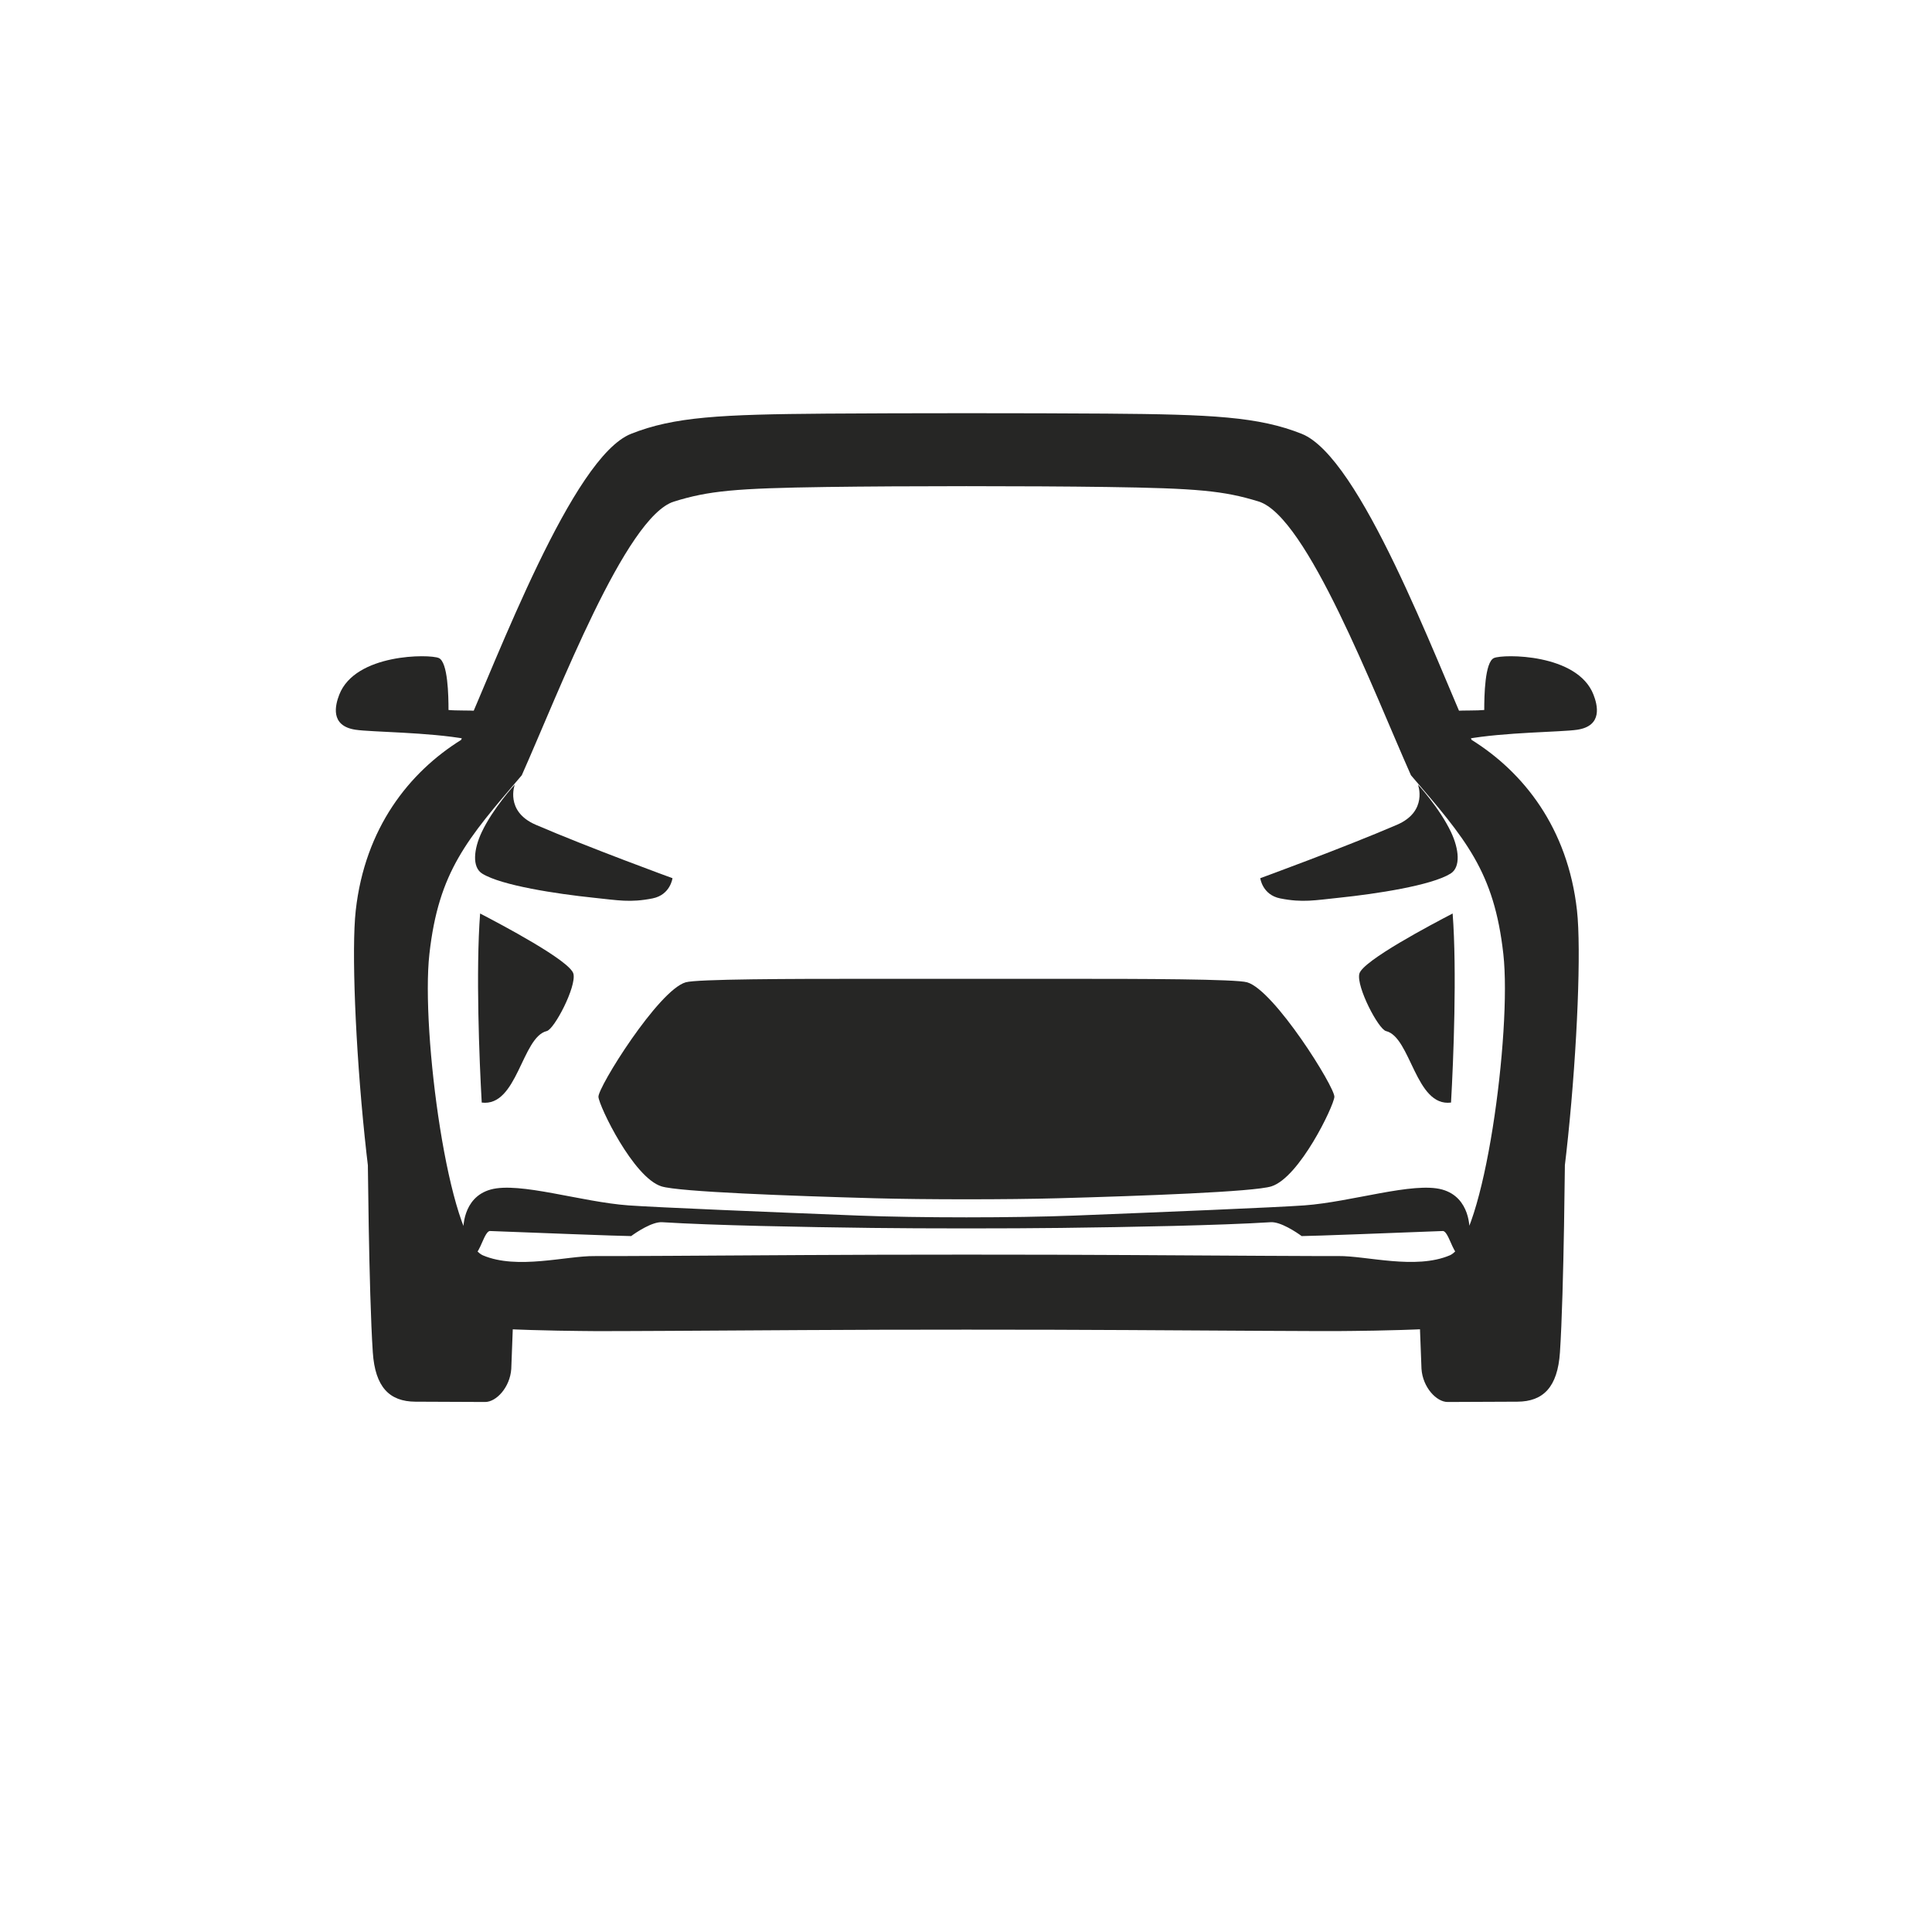 <svg width="1024" height="1024" viewBox="0 0 1024 1024" fill="none" xmlns="http://www.w3.org/2000/svg">
<g clip-path="url(#clip0_485_12551)">
<g clip-path="url(#clip1_485_12551)">
<path d="M805.687 692.34C797.504 694.88 752.368 697.823 752.368 697.823L753.417 725.532C754.084 735.32 761.364 743.108 767.293 743.082L804.234 742.922C817.936 742.86 825.569 735.236 826.804 716.792C828.971 684.412 829.516 607.134 829.516 607.134C815.69 608.645 813.894 689.793 805.687 692.34ZM218.714 692.34C210.506 689.793 208.711 608.645 194.885 607.134C194.885 607.134 195.428 684.412 197.597 716.792C198.832 735.236 206.464 742.86 220.167 742.922L257.107 743.082C263.037 743.105 270.316 735.32 270.984 725.532L272.033 697.823C272.033 697.823 226.897 694.88 218.714 692.34ZM586.33 258.107C634.577 258.782 648.682 260.107 667.133 265.817C692.768 273.75 728.077 366.542 747.83 410.891C776.906 444.845 791.911 461.857 796.802 505.649C801.373 546.583 786.594 657.636 768.419 665.352C750.244 673.069 724.322 665.581 709.356 665.733C701.566 665.812 647.947 665.508 598.32 665.198C550.757 664.901 473.644 664.905 426.082 665.205C376.456 665.52 322.836 665.828 315.046 665.75C300.08 665.6 274.158 673.09 255.983 665.375C237.806 657.659 223.018 546.608 227.586 505.674C232.473 461.881 247.477 444.868 276.549 410.911C296.298 366.561 331.599 273.766 357.233 265.831C375.684 260.119 389.789 258.793 438.035 258.114C478.984 257.537 545.382 257.534 586.33 258.107ZM438.031 219.227C382.04 219.645 357.243 220.869 334.431 229.953C303.387 242.314 264.147 347.821 244.398 392.171C216.929 409.294 193.438 438.77 188.552 482.563C183.984 523.497 196.909 689.751 215.085 697.466C233.261 705.181 300.08 705.364 315.046 705.515C322.836 705.593 376.457 705.284 426.085 704.97C473.646 704.669 550.759 704.665 598.322 704.963C647.949 705.272 701.569 705.577 709.359 705.498C724.325 705.346 791.144 705.157 809.319 697.44C827.495 689.724 840.405 523.469 835.834 482.535C830.944 438.743 807.451 409.269 779.979 392.148C760.226 347.799 720.978 242.296 689.933 229.938C667.119 220.856 642.322 219.634 586.326 219.221C545.378 218.924 478.983 218.926 438.031 219.227ZM791.832 348.769C786.97 350.912 786.678 368.894 786.683 376.308C782.937 376.69 775.828 376.482 771.673 376.744C772.953 382.628 774.326 386.775 776.968 391.764C797.386 388.035 827.46 388.048 835.94 386.781C849.699 384.724 846.661 373.545 844.58 368.185C836.078 346.282 796.695 346.627 791.832 348.769ZM232.569 348.769C227.705 346.627 188.322 346.282 179.82 368.185C177.739 373.545 174.701 384.724 188.46 386.781C196.941 388.048 227.015 388.035 247.433 391.764C250.075 386.775 251.447 382.628 252.727 376.744C248.572 376.482 241.464 376.69 237.718 376.308C237.722 368.894 237.431 350.912 232.569 348.769ZM455.039 644.282C408.458 642.442 348.046 639.957 333.145 638.883C308.067 637.074 275.34 626.247 260.067 630.477C244.795 634.707 245.575 651.982 245.575 651.982C245.575 651.982 248.532 664.369 251.602 664.468C254.243 664.555 256.782 652.349 259.737 652.462C281.997 653.312 328.826 655.14 334.529 655.151C337.267 653.111 345.736 647.468 350.922 647.793C378.052 649.493 425.596 650.379 462.095 650.829C489.776 651.171 534.665 651.171 562.354 650.829C598.851 650.379 646.387 649.493 673.514 647.793C678.7 647.468 687.169 653.111 689.907 655.151C695.611 655.143 742.439 653.312 764.699 652.462C767.654 652.349 770.194 664.555 772.835 664.468C775.904 664.369 778.861 651.982 778.861 651.982C778.861 651.982 779.641 634.707 764.369 630.477C749.096 626.247 716.37 637.074 691.291 638.883C676.39 639.957 615.975 642.442 569.394 644.283C537.817 645.53 486.617 645.53 455.039 644.282ZM461.504 518.797C418.195 518.766 369.425 518.925 363.455 520.635C349.005 524.773 316.804 576.411 317.186 581.381C317.566 586.351 335.663 624.056 350.558 628.79C359.756 631.714 419.303 633.872 463.513 635.096C490.409 635.84 534.027 635.84 560.924 635.096C605.134 633.872 664.681 631.714 673.879 628.79C688.773 624.056 706.87 586.351 707.25 581.381C707.63 576.411 675.431 524.773 660.981 520.635C655.011 518.925 606.241 518.77 562.932 518.797C534.923 518.813 489.513 518.813 461.504 518.797Z" fill="#262625"/>
<path d="M356.432 465.46C356.432 465.46 312.54 449.445 283.974 437.148C267.429 430.026 272.858 415.839 272.858 415.839C272.858 415.839 261.326 428.338 255.314 441.072C251.069 450.066 250.11 459.623 255.57 463.022C265.72 469.343 295.137 473.789 314.557 475.809C327.564 477.162 333.995 478.52 345.844 476.176C355.334 474.299 356.432 465.46 356.432 465.46ZM667.969 465.46C667.969 465.46 711.861 449.445 740.427 437.148C756.972 430.026 751.542 415.839 751.542 415.839C751.542 415.839 763.075 428.338 769.087 441.072C773.332 450.066 774.29 459.623 768.831 463.022C758.681 469.343 729.264 473.789 709.844 475.809C696.836 477.162 690.406 478.52 678.557 476.176C669.066 474.299 667.968 465.46 667.968 465.46H667.969ZM303.937 516.155C302.336 509.247 264.756 489.531 254.467 484.169C252.159 514.751 254.033 561.783 255.327 584.382C274.229 586.799 276.552 549.659 289.791 546.487C293.803 545.525 305.537 523.063 303.937 516.155ZM720.464 516.155C722.064 509.247 759.644 489.531 769.933 484.169C772.242 514.751 770.367 561.783 769.073 584.382C750.172 586.799 747.849 549.659 734.61 546.487C730.597 545.525 718.863 523.063 720.464 516.155Z" fill="#262625"/>
</g>
</g>
<defs>
<clipPath id="clip0_485_12551">
<rect width="1024" height="1024" fill="white"/>
</clipPath>
<clipPath id="clip1_485_12551">
<rect width="1024" height="1024" fill="white" transform="translate(0 -31)"/>
</clipPath>
</defs>
</svg>

